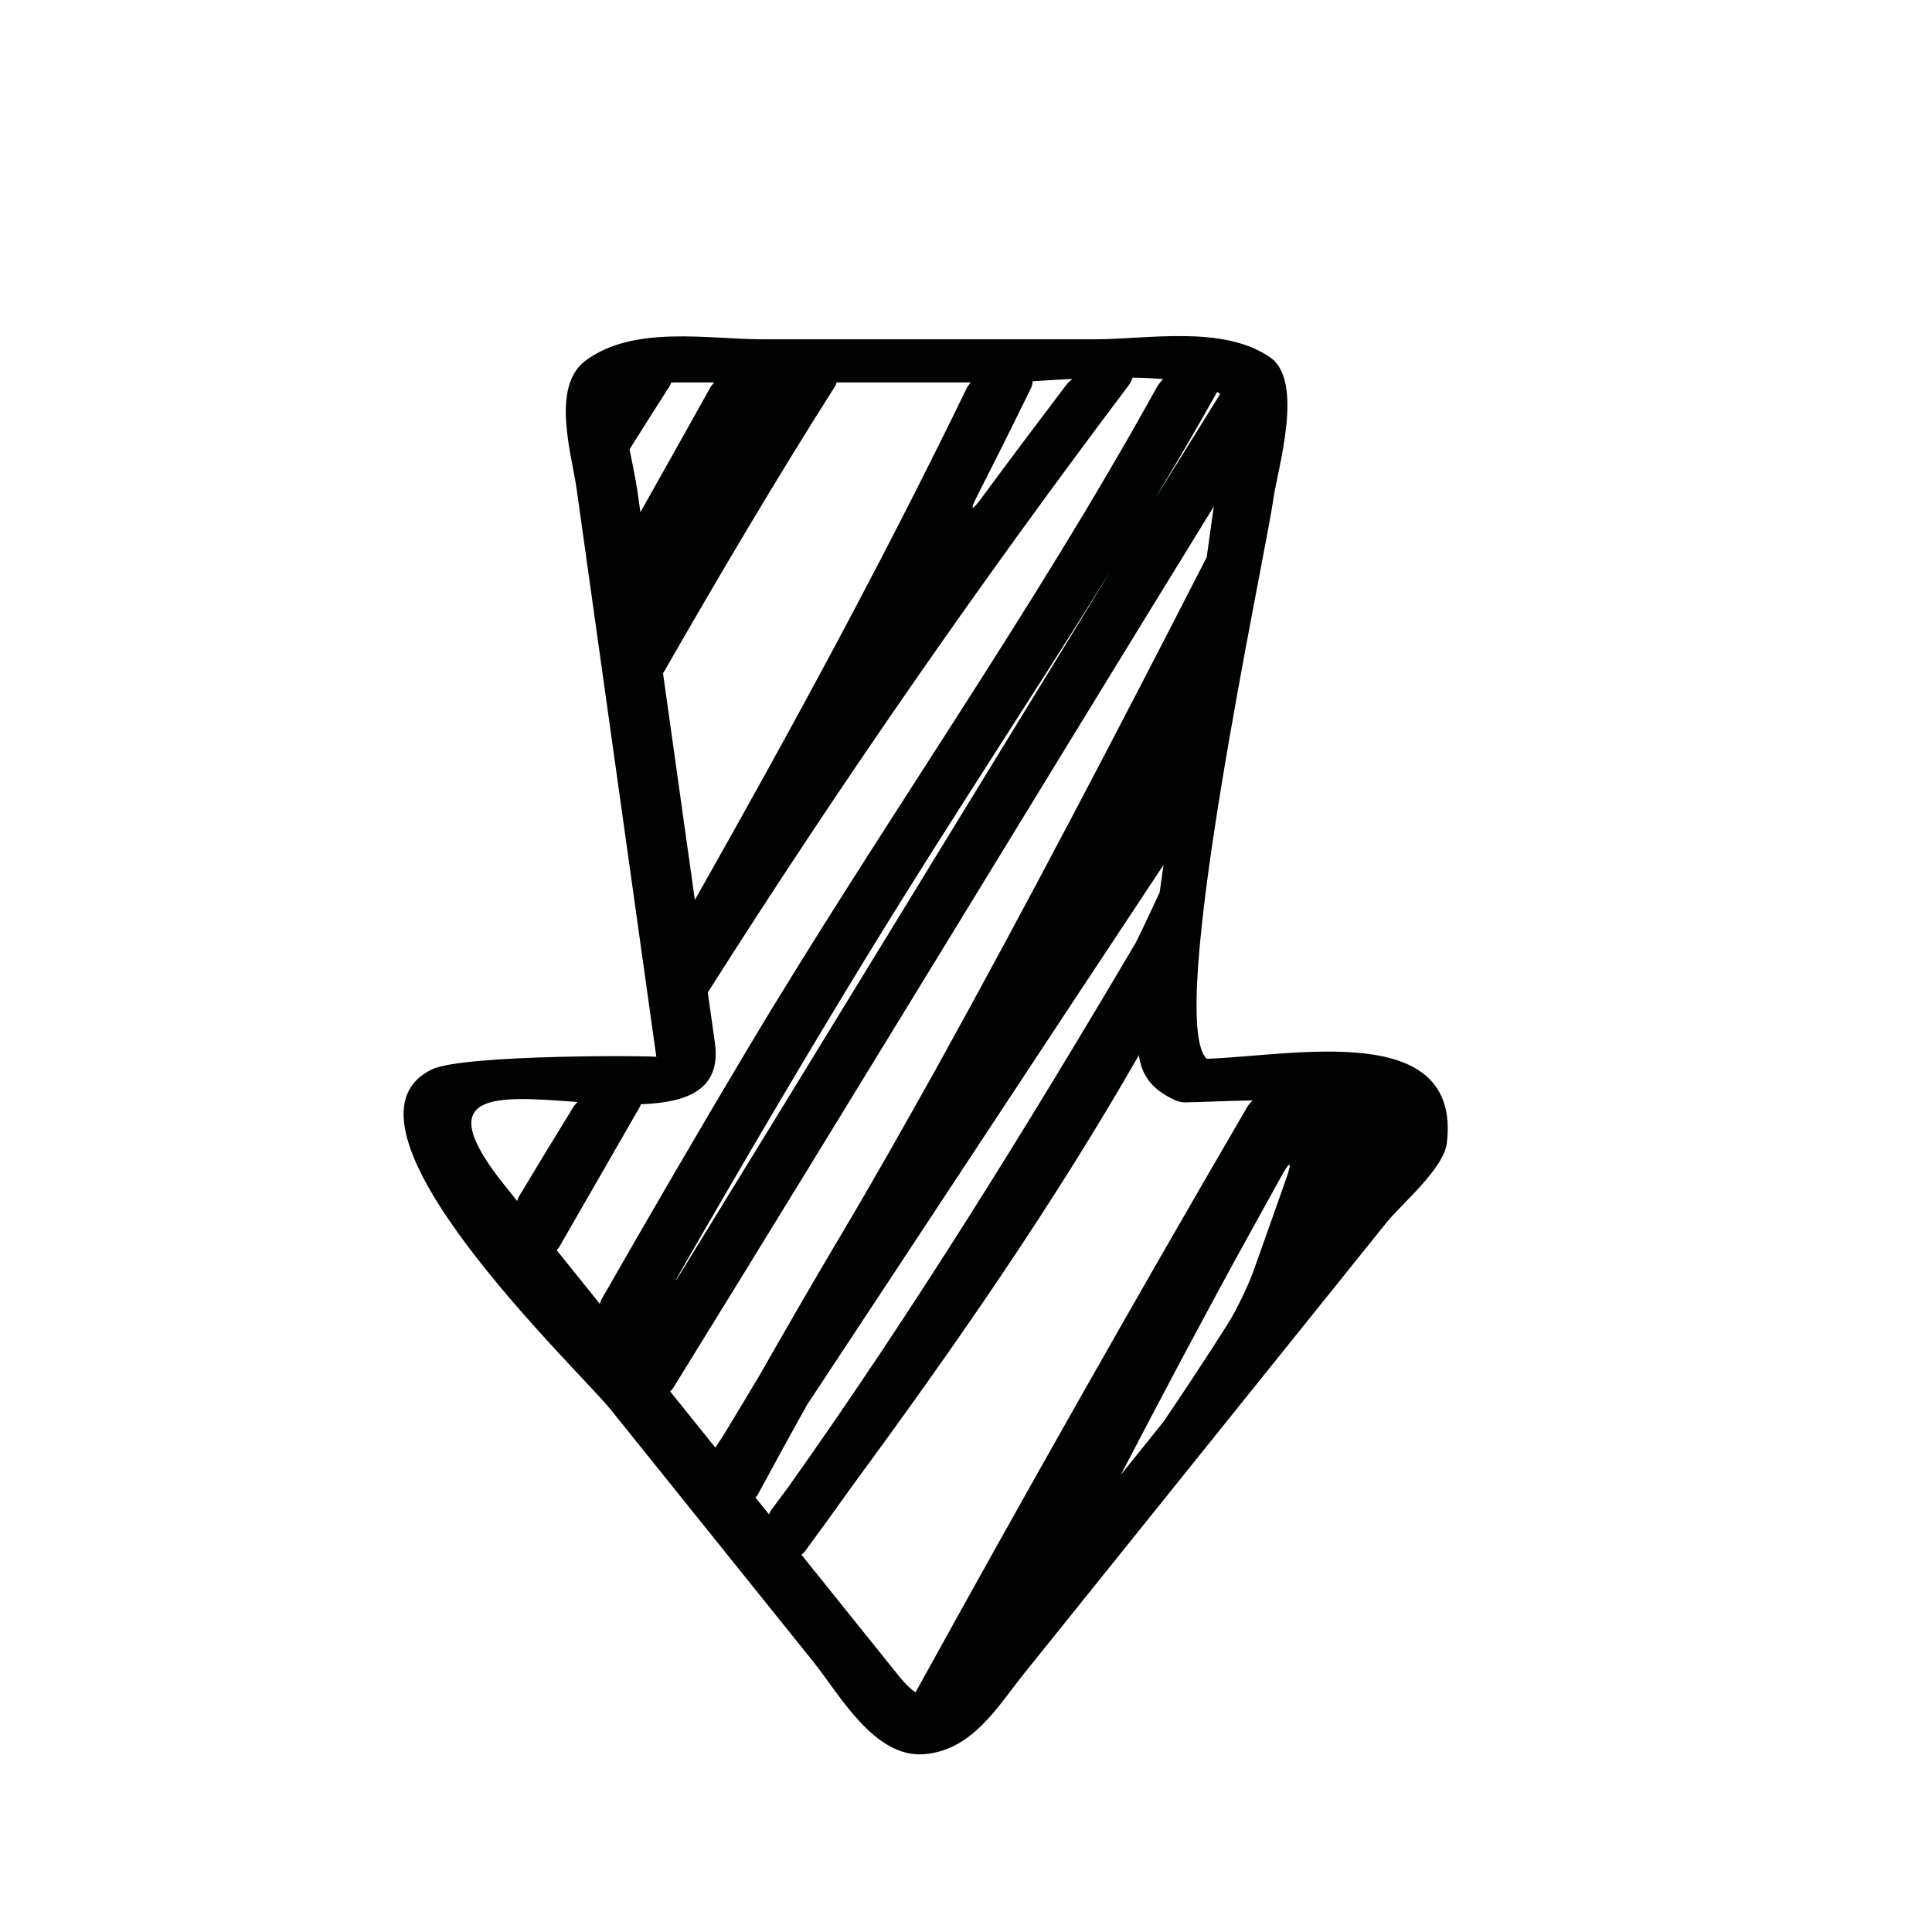 <?xml version="1.0" encoding="iso-8859-1"?>
<!-- Generator: Adobe Illustrator 17.0.2, SVG Export Plug-In . SVG Version: 6.00 Build 0)  -->
<!DOCTYPE svg PUBLIC "-//W3C//DTD SVG 1.1//EN" "http://www.w3.org/Graphics/SVG/1.1/DTD/svg11.dtd">
<svg version="1.1" id="Capa_1" xmlns="http://www.w3.org/2000/svg" xmlns:xlink="http://www.w3.org/1999/xlink" x="0px" y="0px"
	 width="64px" height="64px" viewBox="0 0 64 64" style="enable-background:new 0 0 64 64;" xml:space="preserve">
<g>
	<path style="fill:#010202;" d="M14.31,35.424c-3.751,1.813,4.855,9.943,5.92,11.27c2.24,2.788,4.479,5.575,6.719,8.362
		c0.841,1.047,2.002,3.176,3.649,3.055c1.611-0.119,2.455-1.588,3.344-2.695c2.373-2.953,4.746-5.907,7.12-8.86
		c1.623-2.019,3.246-4.039,4.869-6.059c0.493-0.614,1.9-1.78,1.999-2.64c0.47-4.064-5.006-2.891-7.952-2.783
		c-1.393-1.261,1.919-16.52,2.203-18.543c0.136-0.97,1.036-3.899-0.101-4.689c-1.563-1.086-4.065-0.602-5.823-0.602
		c-3.661,0-7.322,0-10.983,0c-1.823,0-4.3-0.485-5.889,0.716c-1.145,0.866-0.441,3.122-0.286,4.224
		c0.54,3.852,1.082,7.703,1.622,11.554c0.34,2.426,0.681,4.851,1.021,7.277C21.737,34.967,15.348,34.922,14.31,35.424z
		 M17.133,39.785c-0.135-0.167-0.27-0.335-0.404-0.503c-2.573-3.202-0.24-2.968,2.4-2.777c-0.041,0.049-0.092,0.094-0.124,0.146
		c-0.611,0.994-1.218,1.989-1.817,2.99C17.162,39.684,17.153,39.737,17.133,39.785z M25.548,50.021
		c-0.033,0.044-0.048,0.097-0.074,0.145c-0.15-0.186-0.3-0.372-0.449-0.559c0.024-0.034,0.056-0.053,0.077-0.093
		c0.539-0.999,1.084-1.996,1.639-2.987c3.938-5.955,7.856-11.923,11.802-17.875c-0.042,0.303-0.086,0.605-0.128,0.909
		c-0.264,0.558-0.517,1.122-0.795,1.673c-3.623,6.131-7.363,12.188-11.486,17.998C25.939,49.495,25.743,49.758,25.548,50.021z
		 M42.623,38.997c-0.362,1.032-0.728,2.062-1.095,3.091c-0.185,0.52-0.573,1.323-0.869,1.789c-0.68,1.071-1.388,2.143-2.11,3.211
		c-0.474,0.589-0.947,1.178-1.42,1.767c1.326-2.545,2.668-5.083,4.054-7.603c0.427-0.775,0.856-1.551,1.285-2.326
		C42.734,38.444,42.805,38.476,42.623,38.997z M41.492,36.453c-0.061,0.069-0.129,0.136-0.172,0.211
		c-3.738,6.409-7.39,12.868-10.976,19.367c-0.006,0.011-0.008,0.023-0.014,0.034c-0.169-0.118-0.349-0.29-0.544-0.532
		c-1.08-1.344-2.16-2.688-3.239-4.032c0.04-0.039,0.085-0.065,0.121-0.114c0.522-0.711,1.039-1.425,1.55-2.144
		c3.401-4.623,6.68-9.342,9.51-14.292c0.078,0.619,0.393,1.142,1.225,1.504c0.142,0.062,0.301,0.075,0.463,0.057
		c0.004,0,0.006,0.001,0.01,0.001C39.717,36.514,40.532,36.468,41.492,36.453z M39.973,18.459c-2.923,5.71-5.89,11.396-8.994,17.001
		c-1.025,1.83-2.049,3.651-3.106,5.426c-0.92,1.549-1.822,3.109-2.713,4.675c-0.402,0.672-0.805,1.345-1.213,2.014
		c-0.083,0.126-0.168,0.252-0.252,0.378c-0.499-0.621-0.998-1.242-1.497-1.863c0.031-0.037,0.069-0.058,0.097-0.103
		c6.003-9.715,11.925-19.481,17.912-29.207C40.129,17.34,40.051,17.899,39.973,18.459z M22.583,42.054
		c2.085-3.623,4.199-7.225,6.381-10.778c2.476-4.034,5.091-7.984,7.596-11.994c0.293-0.468,0.295-0.469,0.006,0.002
		c-4.661,7.59-9.292,15.198-13.957,22.786C22.319,42.54,22.307,42.533,22.583,42.054z M40.319,12.985
		c0.034,0.021,0.074,0.04,0.103,0.063c-0.637,1.024-1.275,2.047-1.91,3.072c-0.291,0.47-0.293,0.469-0.009-0.005
		C39.123,15.08,39.729,14.037,40.319,12.985z M32.373,16.424c0.604-1.185,1.198-2.375,1.781-3.57
		c0.039-0.08,0.045-0.151,0.059-0.225c0.362-0.023,0.809-0.052,1.309-0.077c-0.071,0.065-0.147,0.128-0.201,0.199
		c-0.944,1.247-1.887,2.496-2.813,3.756C32.18,16.951,32.122,16.916,32.373,16.424z M27.663,12.795
		c0.029-0.045,0.031-0.084,0.051-0.127c1.481,0,2.962,0,4.444,0c-0.045,0.062-0.1,0.12-0.132,0.186
		c-2.789,5.754-5.852,11.378-9.008,16.958c-0.352-2.502-0.703-5.003-1.054-7.504C23.807,19.095,25.685,15.91,27.663,12.795z
		 M21.214,16.966c-0.029-0.208-0.058-0.415-0.087-0.622c-0.072-0.511-0.186-1.006-0.272-1.46c0.439-0.698,0.879-1.395,1.323-2.088
		c0.027-0.043,0.035-0.08,0.056-0.121c0.045-0.001,0.083-0.006,0.129-0.006c0.432,0,0.865,0,1.297,0
		c-0.042,0.053-0.094,0.103-0.125,0.159C22.765,14.208,21.991,15.588,21.214,16.966z M21.227,36.579
		c1.508-0.051,2.675-0.463,2.455-2.028c-0.078-0.558-0.157-1.116-0.235-1.674c4.372-6.896,9.037-13.608,13.951-20.125
		c0.065-0.086,0.094-0.164,0.122-0.242c0.347,0.005,0.684,0.021,1.006,0.047c-0.078,0.087-0.153,0.177-0.207,0.274
		c-4.147,7.508-9.163,14.558-13.556,21.92c-1.64,2.747-3.25,5.518-4.842,8.3c-0.024,0.043-0.032,0.095-0.051,0.141
		c-0.477-0.594-0.955-1.188-1.432-1.782c0.027-0.035,0.061-0.055,0.085-0.097c0.891-1.549,1.781-3.099,2.673-4.648
		C21.216,36.635,21.214,36.609,21.227,36.579z"/>
</g>
</svg>
